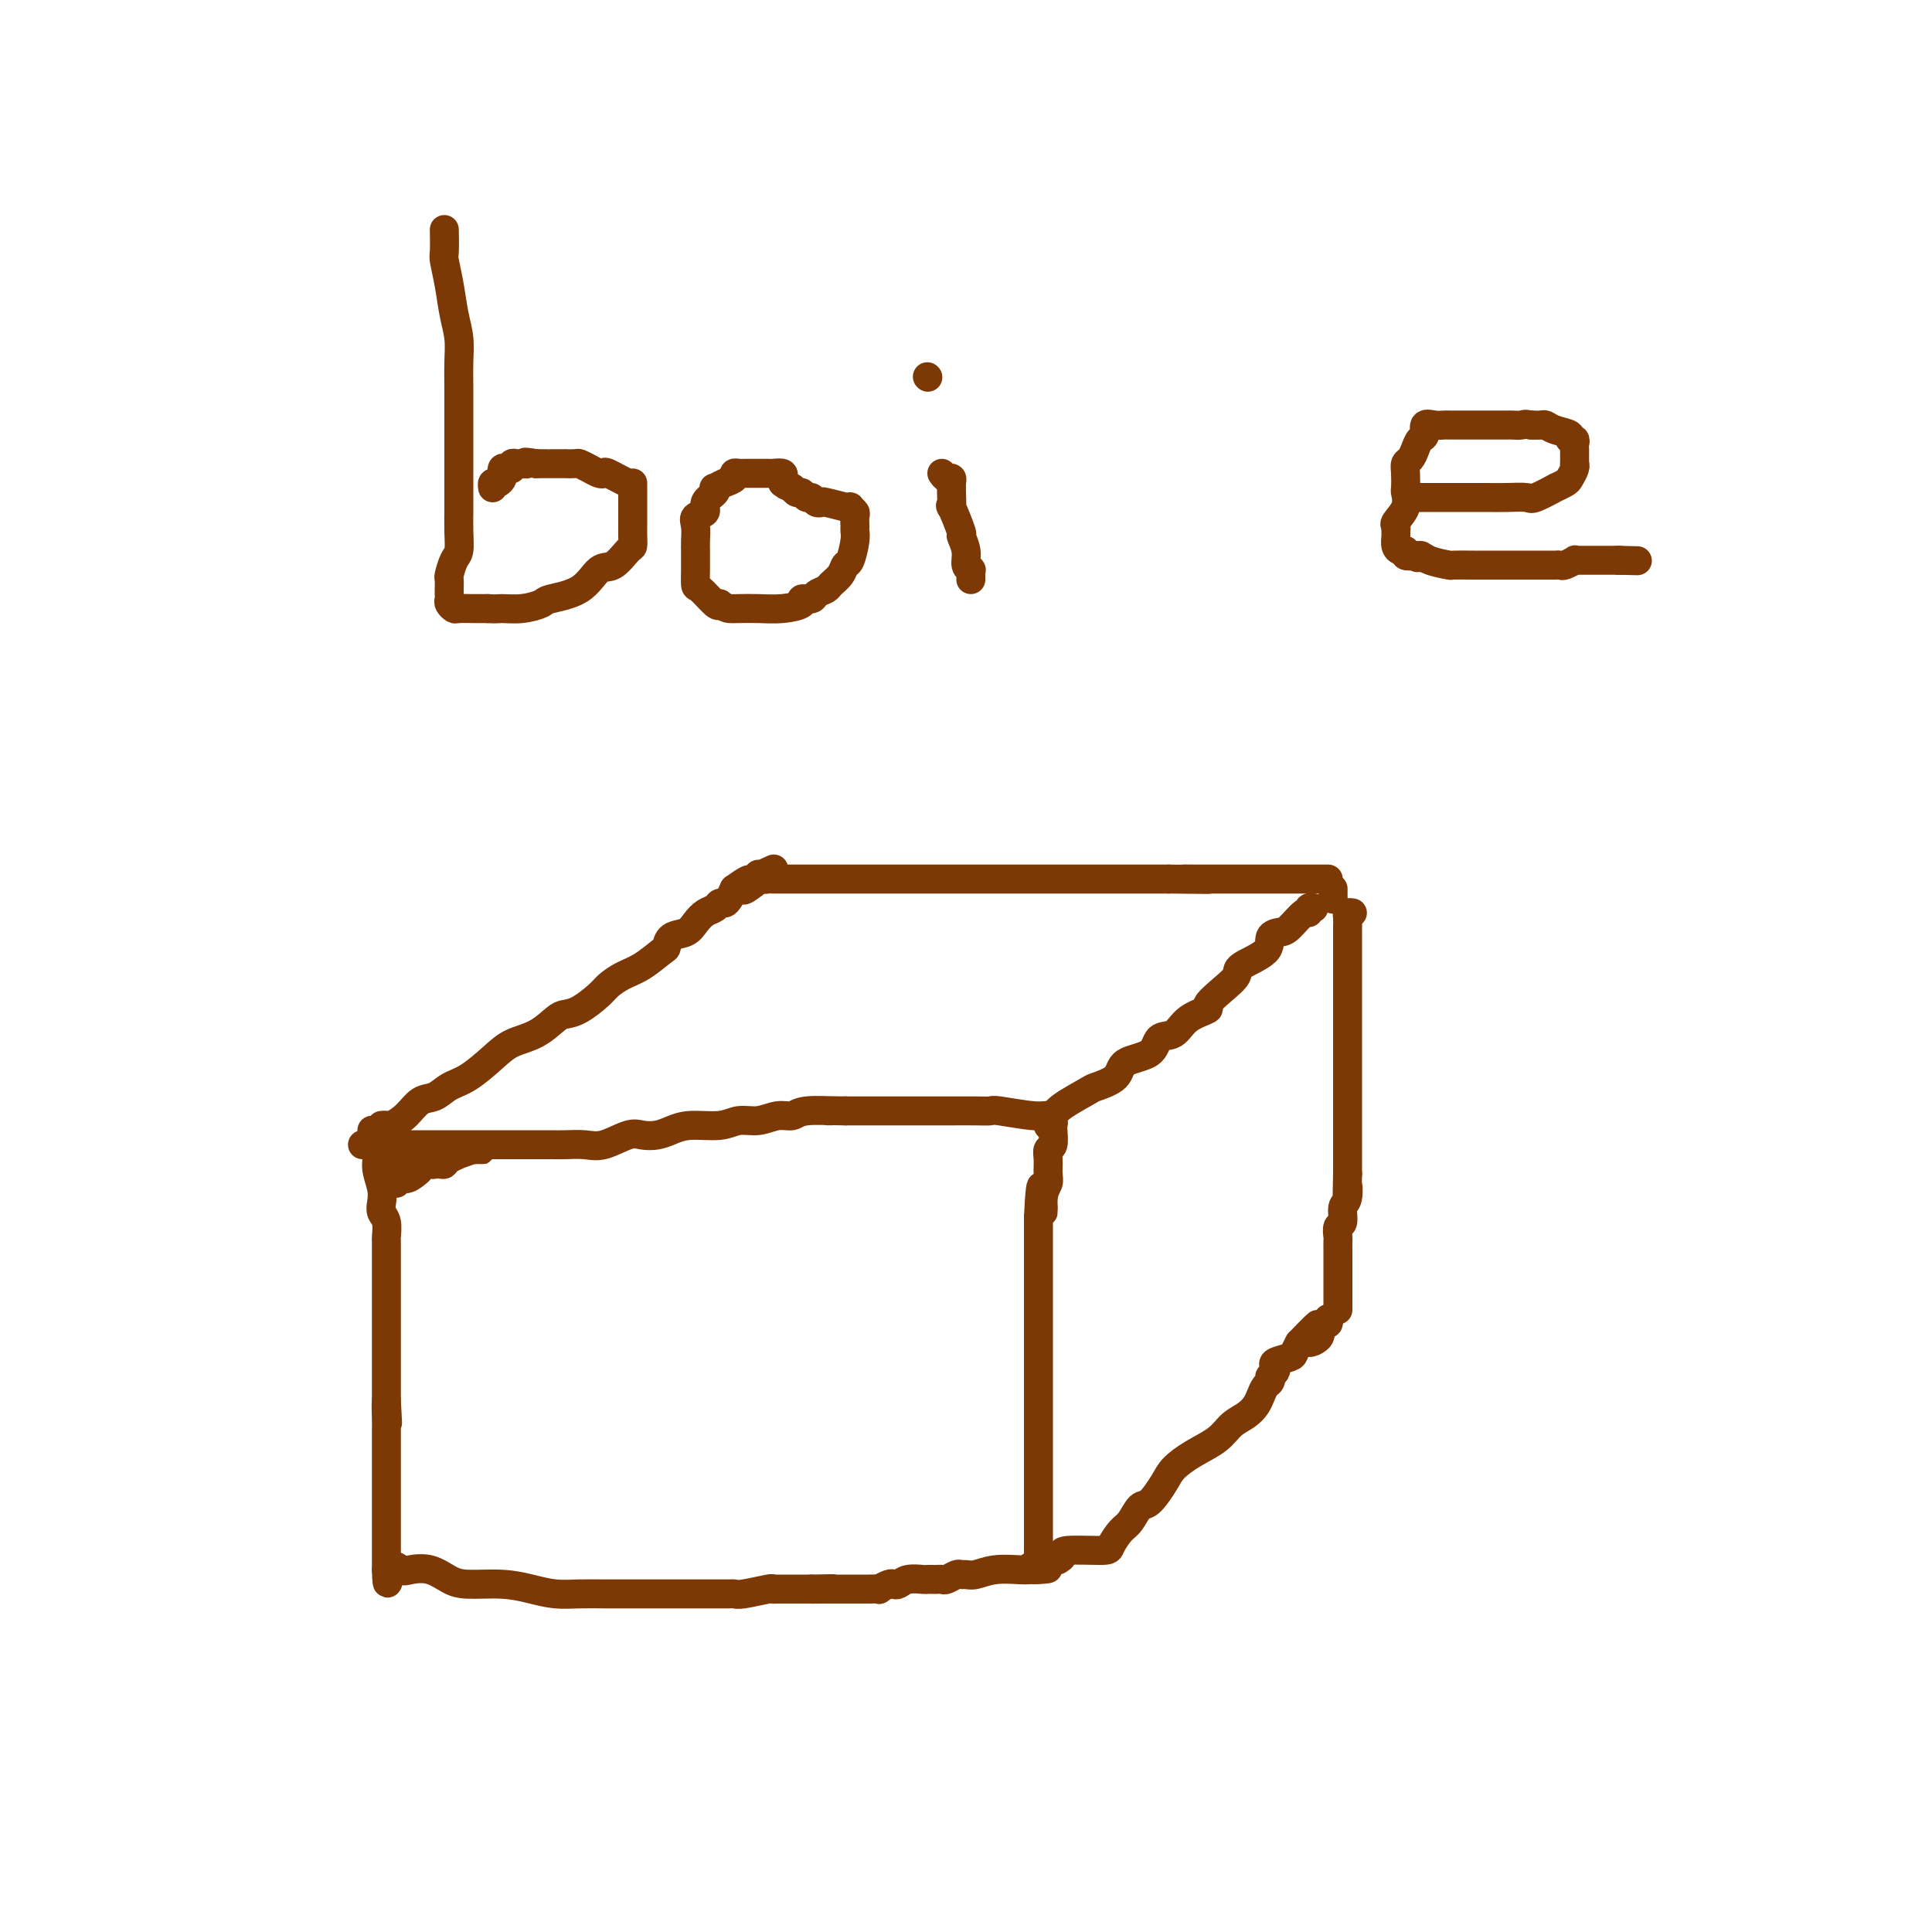 <svg viewBox='0 0 400 400' version='1.1' xmlns='http://www.w3.org/2000/svg' xmlns:xlink='http://www.w3.org/1999/xlink'><g fill='none' stroke='#7C3805' stroke-width='6' stroke-linecap='round' stroke-linejoin='round'><path d='M77,234c0.032,0.240 0.065,0.479 0,1c-0.065,0.521 -0.227,1.322 0,2c0.227,0.678 0.845,1.232 1,2c0.155,0.768 -0.151,1.752 0,3c0.151,1.248 0.758,2.762 1,4c0.242,1.238 0.117,2.199 0,3c-0.117,0.801 -0.228,1.441 0,2c0.228,0.559 0.793,1.038 1,2c0.207,0.962 0.055,2.406 0,3c-0.055,0.594 -0.015,0.338 0,1c0.015,0.662 0.004,2.243 0,3c-0.004,0.757 -0.001,0.692 0,1c0.001,0.308 0.000,0.989 0,2c-0.000,1.011 -0.000,2.350 0,3c0.000,0.650 0.000,0.609 0,1c-0.000,0.391 -0.000,1.212 0,2c0.000,0.788 0.000,1.543 0,2c-0.000,0.457 -0.000,0.615 0,1c0.000,0.385 0.000,0.995 0,2c-0.000,1.005 -0.000,2.405 0,3c0.000,0.595 0.000,0.385 0,1c-0.000,0.615 -0.000,2.054 0,3c0.000,0.946 0.000,1.398 0,2c-0.000,0.602 -0.000,1.354 0,2c0.000,0.646 0.000,1.184 0,2c-0.000,0.816 -0.000,1.908 0,3'/><path d='M80,290c0.464,8.733 0.124,2.567 0,1c-0.124,-1.567 -0.033,1.466 0,3c0.033,1.534 0.009,1.569 0,2c-0.009,0.431 -0.002,1.258 0,2c0.002,0.742 0.001,1.397 0,2c-0.001,0.603 -0.000,1.153 0,2c0.000,0.847 0.000,1.992 0,3c-0.000,1.008 -0.000,1.880 0,2c0.000,0.120 0.000,-0.511 0,0c-0.000,0.511 -0.000,2.164 0,3c0.000,0.836 0.000,0.854 0,1c-0.000,0.146 -0.000,0.420 0,1c0.000,0.580 0.000,1.465 0,2c-0.000,0.535 -0.000,0.721 0,1c0.000,0.279 0.000,0.652 0,1c-0.000,0.348 -0.000,0.669 0,1c0.000,0.331 0.000,0.670 0,1c-0.000,0.330 -0.000,0.652 0,1c0.000,0.348 0.000,0.724 0,1c-0.000,0.276 -0.000,0.452 0,1c0.000,0.548 0.000,1.466 0,2c-0.000,0.534 -0.000,0.682 0,1c0.000,0.318 0.000,0.805 0,1c-0.000,0.195 -0.000,0.097 0,0'/><path d='M80,325c0.124,5.417 0.434,1.458 1,0c0.566,-1.458 1.387,-0.415 2,0c0.613,0.415 1.019,0.201 2,0c0.981,-0.201 2.537,-0.391 4,0c1.463,0.391 2.834,1.362 4,2c1.166,0.638 2.127,0.941 4,1c1.873,0.059 4.657,-0.128 7,0c2.343,0.128 4.243,0.570 6,1c1.757,0.430 3.369,0.847 5,1c1.631,0.153 3.281,0.041 5,0c1.719,-0.041 3.507,-0.011 5,0c1.493,0.011 2.690,0.003 4,0c1.310,-0.003 2.734,-0.001 4,0c1.266,0.001 2.374,0.000 4,0c1.626,-0.000 3.769,-0.000 5,0c1.231,0.000 1.548,0.000 2,0c0.452,-0.000 1.038,-0.000 2,0c0.962,0.000 2.299,0.001 3,0c0.701,-0.001 0.766,-0.004 1,0c0.234,0.004 0.636,0.015 1,0c0.364,-0.015 0.689,-0.057 1,0c0.311,0.057 0.608,0.211 2,0c1.392,-0.211 3.880,-0.789 5,-1c1.120,-0.211 0.871,-0.057 1,0c0.129,0.057 0.637,0.015 1,0c0.363,-0.015 0.582,-0.004 1,0c0.418,0.004 1.036,0.001 2,0c0.964,-0.001 2.276,-0.000 3,0c0.724,0.000 0.862,0.000 1,0'/><path d='M168,329c8.404,-0.155 2.914,-0.041 1,0c-1.914,0.041 -0.252,0.011 1,0c1.252,-0.011 2.095,-0.003 3,0c0.905,0.003 1.873,0.002 3,0c1.127,-0.002 2.414,-0.004 3,0c0.586,0.004 0.472,0.015 1,0c0.528,-0.015 1.699,-0.056 2,0c0.301,0.056 -0.269,0.207 0,0c0.269,-0.207 1.375,-0.774 2,-1c0.625,-0.226 0.769,-0.113 1,0c0.231,0.113 0.548,0.226 1,0c0.452,-0.226 1.038,-0.793 2,-1c0.962,-0.207 2.299,-0.056 3,0c0.701,0.056 0.764,0.016 1,0c0.236,-0.016 0.644,-0.008 1,0c0.356,0.008 0.659,0.016 1,0c0.341,-0.016 0.721,-0.057 1,0c0.279,0.057 0.458,0.212 1,0c0.542,-0.212 1.448,-0.793 2,-1c0.552,-0.207 0.750,-0.041 1,0c0.250,0.041 0.553,-0.041 1,0c0.447,0.041 1.037,0.207 2,0c0.963,-0.207 2.298,-0.786 4,-1c1.702,-0.214 3.772,-0.061 5,0c1.228,0.061 1.614,0.031 2,0'/><path d='M213,325c7.204,-0.556 2.715,0.053 1,0c-1.715,-0.053 -0.656,-0.768 0,-1c0.656,-0.232 0.908,0.020 1,0c0.092,-0.020 0.025,-0.312 0,-1c-0.025,-0.688 -0.007,-1.772 0,-2c0.007,-0.228 0.002,0.399 0,0c-0.002,-0.399 -0.000,-1.823 0,-3c0.000,-1.177 0.000,-2.105 0,-3c-0.000,-0.895 -0.000,-1.757 0,-3c0.000,-1.243 0.000,-2.867 0,-5c-0.000,-2.133 -0.000,-4.777 0,-6c0.000,-1.223 0.000,-1.027 0,-2c-0.000,-0.973 -0.000,-3.116 0,-5c0.000,-1.884 0.000,-3.508 0,-5c-0.000,-1.492 -0.000,-2.853 0,-4c0.000,-1.147 0.000,-2.079 0,-3c-0.000,-0.921 -0.000,-1.831 0,-3c0.000,-1.169 0.000,-2.598 0,-4c-0.000,-1.402 -0.000,-2.778 0,-4c0.000,-1.222 0.000,-2.289 0,-3c-0.000,-0.711 -0.000,-1.065 0,-2c0.000,-0.935 0.000,-2.452 0,-3c-0.000,-0.548 -0.000,-0.128 0,-1c0.000,-0.872 0.000,-3.038 0,-4c-0.000,-0.962 -0.000,-0.721 0,-1c0.000,-0.279 -0.000,-1.080 0,-2c0.000,-0.920 0.000,-1.960 0,-3'/><path d='M215,252c0.552,-11.668 0.933,-4.337 1,-2c0.067,2.337 -0.179,-0.320 0,-2c0.179,-1.680 0.784,-2.385 1,-3c0.216,-0.615 0.044,-1.142 0,-2c-0.044,-0.858 0.041,-2.048 0,-3c-0.041,-0.952 -0.207,-1.665 0,-2c0.207,-0.335 0.789,-0.290 1,-1c0.211,-0.710 0.053,-2.175 0,-3c-0.053,-0.825 0.001,-1.010 0,-1c-0.001,0.010 -0.058,0.214 0,0c0.058,-0.214 0.229,-0.846 0,-1c-0.229,-0.154 -0.858,0.169 -1,0c-0.142,-0.169 0.204,-0.830 0,-1c-0.204,-0.170 -0.957,0.151 -3,0c-2.043,-0.151 -5.376,-0.772 -7,-1c-1.624,-0.228 -1.540,-0.061 -2,0c-0.460,0.061 -1.464,0.016 -3,0c-1.536,-0.016 -3.604,-0.004 -5,0c-1.396,0.004 -2.121,0.001 -3,0c-0.879,-0.001 -1.912,-0.000 -3,0c-1.088,0.000 -2.231,0.000 -3,0c-0.769,-0.000 -1.165,-0.000 -2,0c-0.835,0.000 -2.111,0.000 -3,0c-0.889,-0.000 -1.393,-0.000 -2,0c-0.607,0.000 -1.317,0.000 -2,0c-0.683,-0.000 -1.338,-0.000 -2,0c-0.662,0.000 -1.331,0.000 -2,0'/><path d='M175,230c-6.913,-0.137 -3.195,0.020 -3,0c0.195,-0.020 -3.133,-0.217 -5,0c-1.867,0.217 -2.272,0.847 -3,1c-0.728,0.153 -1.780,-0.170 -3,0c-1.220,0.170 -2.609,0.833 -4,1c-1.391,0.167 -2.784,-0.162 -4,0c-1.216,0.162 -2.254,0.814 -4,1c-1.746,0.186 -4.198,-0.096 -6,0c-1.802,0.096 -2.954,0.569 -4,1c-1.046,0.431 -1.987,0.819 -3,1c-1.013,0.181 -2.098,0.154 -3,0c-0.902,-0.154 -1.620,-0.433 -3,0c-1.380,0.433 -3.421,1.580 -5,2c-1.579,0.420 -2.696,0.112 -4,0c-1.304,-0.112 -2.796,-0.030 -4,0c-1.204,0.030 -2.119,0.008 -3,0c-0.881,-0.008 -1.728,-0.002 -3,0c-1.272,0.002 -2.969,0.001 -4,0c-1.031,-0.001 -1.398,-0.000 -2,0c-0.602,0.000 -1.440,0.000 -2,0c-0.560,-0.000 -0.841,-0.000 -2,0c-1.159,0.000 -3.194,0.000 -4,0c-0.806,-0.000 -0.383,-0.000 -1,0c-0.617,0.000 -2.274,0.000 -4,0c-1.726,-0.000 -3.522,-0.000 -4,0c-0.478,0.000 0.363,0.000 0,0c-0.363,-0.000 -1.929,-0.000 -3,0c-1.071,0.000 -1.648,0.000 -2,0c-0.352,-0.000 -0.479,-0.000 -1,0c-0.521,0.000 -1.434,0.000 -2,0c-0.566,-0.000 -0.783,-0.000 -1,0'/><path d='M79,237c-7.298,0.000 -2.544,0.000 -1,0c1.544,-0.000 -0.123,0.000 -1,0c-0.877,-0.000 -0.965,0.000 -1,0c-0.035,0.000 -0.018,0.000 0,0'/><path d='M217,233c0.024,0.093 0.049,0.186 0,0c-0.049,-0.186 -0.171,-0.651 0,-1c0.171,-0.349 0.634,-0.582 1,-1c0.366,-0.418 0.633,-1.022 2,-2c1.367,-0.978 3.834,-2.329 5,-3c1.166,-0.671 1.032,-0.660 2,-1c0.968,-0.340 3.039,-1.031 4,-2c0.961,-0.969 0.811,-2.217 2,-3c1.189,-0.783 3.718,-1.103 5,-2c1.282,-0.897 1.318,-2.371 2,-3c0.682,-0.629 2.009,-0.412 3,-1c0.991,-0.588 1.647,-1.982 3,-3c1.353,-1.018 3.405,-1.661 4,-2c0.595,-0.339 -0.267,-0.372 0,-1c0.267,-0.628 1.664,-1.849 3,-3c1.336,-1.151 2.613,-2.231 3,-3c0.387,-0.769 -0.116,-1.226 1,-2c1.116,-0.774 3.850,-1.865 5,-3c1.150,-1.135 0.715,-2.313 1,-3c0.285,-0.687 1.291,-0.881 2,-1c0.709,-0.119 1.122,-0.161 2,-1c0.878,-0.839 2.221,-2.473 3,-3c0.779,-0.527 0.992,0.055 1,0c0.008,-0.055 -0.190,-0.745 0,-1c0.190,-0.255 0.769,-0.073 1,0c0.231,0.073 0.116,0.036 0,0'/><path d='M79,233c0.381,-0.037 0.763,-0.075 1,0c0.237,0.075 0.331,0.262 1,0c0.669,-0.262 1.913,-0.975 3,-2c1.087,-1.025 2.016,-2.364 3,-3c0.984,-0.636 2.022,-0.569 3,-1c0.978,-0.431 1.895,-1.360 3,-2c1.105,-0.640 2.397,-0.991 4,-2c1.603,-1.009 3.517,-2.676 5,-4c1.483,-1.324 2.534,-2.303 4,-3c1.466,-0.697 3.345,-1.111 5,-2c1.655,-0.889 3.086,-2.254 4,-3c0.914,-0.746 1.311,-0.871 2,-1c0.689,-0.129 1.670,-0.260 3,-1c1.330,-0.740 3.008,-2.090 4,-3c0.992,-0.910 1.299,-1.380 2,-2c0.701,-0.620 1.797,-1.388 3,-2c1.203,-0.612 2.514,-1.066 4,-2c1.486,-0.934 3.146,-2.347 4,-3c0.854,-0.653 0.900,-0.546 1,-1c0.100,-0.454 0.254,-1.469 1,-2c0.746,-0.531 2.084,-0.577 3,-1c0.916,-0.423 1.411,-1.223 2,-2c0.589,-0.777 1.271,-1.531 2,-2c0.729,-0.469 1.505,-0.653 2,-1c0.495,-0.347 0.710,-0.856 1,-1c0.290,-0.144 0.655,0.077 1,0c0.345,-0.077 0.670,-0.450 1,-1c0.330,-0.550 0.665,-1.275 1,-2'/><path d='M152,184c5.296,-3.820 2.537,-0.870 2,0c-0.537,0.870 1.149,-0.342 2,-1c0.851,-0.658 0.867,-0.764 1,-1c0.133,-0.236 0.382,-0.602 1,-1c0.618,-0.398 1.605,-0.828 2,-1c0.395,-0.172 0.197,-0.086 0,0'/><path d='M157,181c0.338,0.423 0.676,0.845 1,1c0.324,0.155 0.636,0.041 1,0c0.364,-0.041 0.782,-0.011 1,0c0.218,0.011 0.236,0.003 1,0c0.764,-0.003 2.274,-0.001 3,0c0.726,0.001 0.669,0.000 1,0c0.331,-0.000 1.050,-0.000 2,0c0.950,0.000 2.131,0.000 3,0c0.869,-0.000 1.428,-0.000 2,0c0.572,0.000 1.158,0.000 2,0c0.842,-0.000 1.938,-0.000 3,0c1.062,0.000 2.088,0.000 3,0c0.912,-0.000 1.709,-0.000 3,0c1.291,0.000 3.076,0.000 5,0c1.924,-0.000 3.987,-0.000 6,0c2.013,0.000 3.976,0.000 6,0c2.024,-0.000 4.110,-0.000 6,0c1.890,0.000 3.584,0.000 6,0c2.416,-0.000 5.552,-0.000 7,0c1.448,0.000 1.206,0.000 2,0c0.794,-0.000 2.624,-0.000 5,0c2.376,0.000 5.297,0.000 7,0c1.703,-0.000 2.189,-0.000 3,0c0.811,0.000 1.946,0.000 3,0c1.054,-0.000 2.027,0.000 3,0'/><path d='M242,182c13.954,0.155 6.340,0.041 4,0c-2.340,-0.041 0.594,-0.011 2,0c1.406,0.011 1.286,0.003 2,0c0.714,-0.003 2.264,-0.001 3,0c0.736,0.001 0.658,0.000 1,0c0.342,-0.000 1.105,-0.000 2,0c0.895,0.000 1.921,0.000 3,0c1.079,-0.000 2.211,-0.000 3,0c0.789,0.000 1.233,0.000 2,0c0.767,-0.000 1.855,-0.000 3,0c1.145,0.000 2.348,0.000 3,0c0.652,-0.000 0.753,-0.000 1,0c0.247,0.000 0.641,0.000 1,0c0.359,-0.000 0.685,-0.000 1,0c0.315,0.000 0.621,0.000 1,0c0.379,-0.000 0.833,-0.000 1,0c0.167,0.000 0.048,0.000 0,0c-0.048,-0.000 -0.024,-0.000 0,0'/><path d='M276,184c0.000,0.833 0.000,1.667 0,2c0.000,0.333 0.000,0.167 0,0'/><path d='M219,323c0.509,-0.307 1.018,-0.614 1,-1c-0.018,-0.386 -0.563,-0.850 1,-1c1.563,-0.150 5.234,0.015 7,0c1.766,-0.015 1.627,-0.211 2,-1c0.373,-0.789 1.259,-2.172 2,-3c0.741,-0.828 1.338,-1.103 2,-2c0.662,-0.897 1.389,-2.417 2,-3c0.611,-0.583 1.105,-0.228 2,-1c0.895,-0.772 2.192,-2.672 3,-4c0.808,-1.328 1.126,-2.085 2,-3c0.874,-0.915 2.304,-1.988 4,-3c1.696,-1.012 3.659,-1.961 5,-3c1.341,-1.039 2.061,-2.166 3,-3c0.939,-0.834 2.098,-1.375 3,-2c0.902,-0.625 1.548,-1.334 2,-2c0.452,-0.666 0.708,-1.288 1,-2c0.292,-0.712 0.618,-1.514 1,-2c0.382,-0.486 0.821,-0.655 1,-1c0.179,-0.345 0.098,-0.866 0,-1c-0.098,-0.134 -0.212,0.119 0,0c0.212,-0.119 0.750,-0.608 1,-1c0.250,-0.392 0.214,-0.685 0,-1c-0.214,-0.315 -0.604,-0.651 0,-1c0.604,-0.349 2.201,-0.709 3,-1c0.799,-0.291 0.800,-0.512 1,-1c0.200,-0.488 0.600,-1.244 1,-2'/><path d='M269,278c6.671,-6.906 2.849,-2.673 2,-1c-0.849,1.673 1.275,0.784 2,0c0.725,-0.784 0.051,-1.464 0,-2c-0.051,-0.536 0.523,-0.927 1,-1c0.477,-0.073 0.859,0.173 1,0c0.141,-0.173 0.040,-0.764 0,-1c-0.040,-0.236 -0.020,-0.118 0,0'/><path d='M280,189c-0.423,-0.056 -0.845,-0.111 -1,0c-0.155,0.111 -0.041,0.390 0,1c0.041,0.610 0.011,1.553 0,2c-0.011,0.447 -0.003,0.398 0,1c0.003,0.602 0.001,1.855 0,3c-0.001,1.145 -0.000,2.180 0,3c0.000,0.820 0.000,1.423 0,2c-0.000,0.577 -0.000,1.127 0,2c0.000,0.873 0.000,2.068 0,3c-0.000,0.932 -0.000,1.599 0,2c0.000,0.401 0.000,0.535 0,1c-0.000,0.465 -0.000,1.260 0,2c0.000,0.740 0.000,1.423 0,2c-0.000,0.577 -0.000,1.047 0,2c0.000,0.953 0.000,2.390 0,3c-0.000,0.610 -0.000,0.394 0,1c0.000,0.606 0.000,2.034 0,3c-0.000,0.966 -0.000,1.470 0,2c0.000,0.530 0.000,1.087 0,2c-0.000,0.913 -0.000,2.183 0,3c0.000,0.817 0.000,1.181 0,2c-0.000,0.819 -0.000,2.092 0,3c0.000,0.908 0.000,1.449 0,2c0.000,0.551 -0.000,1.110 0,2c0.000,0.890 0.000,2.111 0,3c0.000,0.889 0.000,1.444 0,2'/><path d='M279,243c-0.172,8.932 -0.102,4.262 0,3c0.102,-1.262 0.238,0.884 0,2c-0.238,1.116 -0.848,1.201 -1,2c-0.152,0.799 0.156,2.313 0,3c-0.156,0.687 -0.774,0.546 -1,1c-0.226,0.454 -0.061,1.501 0,2c0.061,0.499 0.016,0.448 0,1c-0.016,0.552 -0.004,1.705 0,2c0.004,0.295 0.001,-0.268 0,0c-0.001,0.268 -0.000,1.366 0,2c0.000,0.634 0.000,0.804 0,1c-0.000,0.196 -0.000,0.418 0,1c0.000,0.582 0.000,1.522 0,2c-0.000,0.478 -0.000,0.493 0,1c0.000,0.507 0.000,1.507 0,2c-0.000,0.493 -0.000,0.479 0,1c0.000,0.521 0.000,1.577 0,2c-0.000,0.423 -0.000,0.211 0,0'/><path d='M82,241c-0.006,-0.113 -0.013,-0.225 0,0c0.013,0.225 0.044,0.789 0,1c-0.044,0.211 -0.164,0.071 0,0c0.164,-0.071 0.612,-0.071 1,0c0.388,0.071 0.718,0.214 1,0c0.282,-0.214 0.517,-0.786 1,-1c0.483,-0.214 1.215,-0.071 1,0c-0.215,0.071 -1.375,0.072 -2,0c-0.625,-0.072 -0.714,-0.215 -1,0c-0.286,0.215 -0.769,0.789 -1,1c-0.231,0.211 -0.209,0.060 0,0c0.209,-0.060 0.604,-0.030 1,0'/><path d='M83,242c-0.070,0.341 -0.745,0.694 -1,1c-0.255,0.306 -0.089,0.567 0,1c0.089,0.433 0.101,1.040 0,1c-0.101,-0.040 -0.315,-0.726 0,-1c0.315,-0.274 1.157,-0.137 2,0'/><path d='M84,244c0.551,0.128 1.429,-0.553 2,-1c0.571,-0.447 0.835,-0.659 1,-1c0.165,-0.341 0.232,-0.812 1,-1c0.768,-0.188 2.237,-0.093 3,0c0.763,0.093 0.820,0.182 1,0c0.180,-0.182 0.481,-0.637 1,-1c0.519,-0.363 1.254,-0.633 2,-1c0.746,-0.367 1.503,-0.830 2,-1c0.497,-0.170 0.734,-0.046 1,0c0.266,0.046 0.560,0.015 1,0c0.440,-0.015 1.025,-0.014 1,0c-0.025,0.014 -0.661,0.041 -1,0c-0.339,-0.041 -0.381,-0.151 -1,0c-0.619,0.151 -1.815,0.562 -3,1c-1.185,0.438 -2.359,0.902 -3,1c-0.641,0.098 -0.749,-0.170 -1,0c-0.251,0.170 -0.645,0.778 -1,1c-0.355,0.222 -0.673,0.060 -1,0c-0.327,-0.060 -0.665,-0.016 -1,0c-0.335,0.016 -0.667,0.005 -1,0c-0.333,-0.005 -0.666,-0.002 -1,0'/><path d='M86,241c-1.798,0.405 -0.292,-0.083 0,0c0.292,0.083 -0.631,0.738 -1,1c-0.369,0.262 -0.185,0.131 0,0'/><path d='M92,48c-0.007,-0.422 -0.013,-0.844 0,0c0.013,0.844 0.046,2.956 0,4c-0.046,1.044 -0.170,1.022 0,2c0.170,0.978 0.634,2.955 1,5c0.366,2.045 0.634,4.156 1,6c0.366,1.844 0.830,3.421 1,5c0.170,1.579 0.046,3.159 0,5c-0.046,1.841 -0.012,3.944 0,6c0.012,2.056 0.003,4.064 0,6c-0.003,1.936 -0.001,3.798 0,5c0.001,1.202 0.001,1.744 0,4c-0.001,2.256 -0.003,6.227 0,8c0.003,1.773 0.011,1.347 0,2c-0.011,0.653 -0.041,2.383 0,4c0.041,1.617 0.155,3.119 0,4c-0.155,0.881 -0.577,1.140 -1,2c-0.423,0.860 -0.845,2.321 -1,3c-0.155,0.679 -0.041,0.577 0,1c0.041,0.423 0.010,1.370 0,2c-0.010,0.630 0.001,0.943 0,1c-0.001,0.057 -0.013,-0.142 0,0c0.013,0.142 0.051,0.627 0,1c-0.051,0.373 -0.190,0.636 0,1c0.190,0.364 0.711,0.830 1,1c0.289,0.170 0.347,0.046 1,0c0.653,-0.046 1.901,-0.013 3,0c1.099,0.013 2.050,0.007 3,0'/><path d='M101,126c1.737,0.142 2.078,-0.004 3,0c0.922,0.004 2.424,0.158 4,0c1.576,-0.158 3.226,-0.628 4,-1c0.774,-0.372 0.673,-0.646 2,-1c1.327,-0.354 4.082,-0.787 6,-2c1.918,-1.213 2.997,-3.207 4,-4c1.003,-0.793 1.929,-0.386 3,-1c1.071,-0.614 2.287,-2.247 3,-3c0.713,-0.753 0.923,-0.624 1,-1c0.077,-0.376 0.021,-1.256 0,-2c-0.021,-0.744 -0.006,-1.351 0,-2c0.006,-0.649 0.001,-1.339 0,-2c-0.001,-0.661 -0.000,-1.292 0,-2c0.000,-0.708 0.000,-1.494 0,-2c-0.000,-0.506 -0.000,-0.731 0,-1c0.000,-0.269 0.001,-0.580 0,-1c-0.001,-0.420 -0.002,-0.949 0,-1c0.002,-0.051 0.009,0.376 -1,0c-1.009,-0.376 -3.034,-1.555 -4,-2c-0.966,-0.445 -0.873,-0.158 -1,0c-0.127,0.158 -0.473,0.186 -1,0c-0.527,-0.186 -1.235,-0.586 -2,-1c-0.765,-0.414 -1.588,-0.843 -2,-1c-0.412,-0.157 -0.412,-0.042 -1,0c-0.588,0.042 -1.765,0.011 -2,0c-0.235,-0.011 0.470,-0.003 0,0c-0.470,0.003 -2.115,0.001 -3,0c-0.885,-0.001 -1.010,-0.000 -1,0c0.010,0.000 0.157,0.000 0,0c-0.157,-0.000 -0.616,-0.000 -1,0c-0.384,0.000 -0.692,0.000 -1,0'/><path d='M111,96c-3.498,-0.618 -2.243,-0.162 -2,0c0.243,0.162 -0.526,0.030 -1,0c-0.474,-0.030 -0.653,0.044 -1,0c-0.347,-0.044 -0.864,-0.204 -1,0c-0.136,0.204 0.107,0.772 0,1c-0.107,0.228 -0.564,0.116 -1,0c-0.436,-0.116 -0.852,-0.237 -1,0c-0.148,0.237 -0.029,0.833 0,1c0.029,0.167 -0.031,-0.095 0,0c0.031,0.095 0.152,0.548 0,1c-0.152,0.452 -0.577,0.905 -1,1c-0.423,0.095 -0.845,-0.167 -1,0c-0.155,0.167 -0.044,0.762 0,1c0.044,0.238 0.022,0.119 0,0'/><path d='M162,100c-0.057,-0.309 -0.114,-0.619 0,-1c0.114,-0.381 0.400,-0.834 0,-1c-0.400,-0.166 -1.487,-0.044 -2,0c-0.513,0.044 -0.452,0.012 -1,0c-0.548,-0.012 -1.705,-0.003 -2,0c-0.295,0.003 0.271,-0.000 0,0c-0.271,0.000 -1.377,0.003 -2,0c-0.623,-0.003 -0.761,-0.012 -1,0c-0.239,0.012 -0.579,0.046 -1,0c-0.421,-0.046 -0.922,-0.171 -1,0c-0.078,0.171 0.269,0.636 0,1c-0.269,0.364 -1.152,0.625 -2,1c-0.848,0.375 -1.661,0.864 -2,1c-0.339,0.136 -0.203,-0.080 0,0c0.203,0.080 0.475,0.457 0,1c-0.475,0.543 -1.696,1.251 -2,2c-0.304,0.749 0.311,1.540 0,2c-0.311,0.460 -1.547,0.590 -2,1c-0.453,0.410 -0.121,1.102 0,2c0.121,0.898 0.033,2.003 0,3c-0.033,0.997 -0.009,1.886 0,2c0.009,0.114 0.003,-0.547 0,0c-0.003,0.547 -0.005,2.301 0,3c0.005,0.699 0.015,0.342 0,1c-0.015,0.658 -0.056,2.331 0,3c0.056,0.669 0.207,0.334 1,1c0.793,0.666 2.226,2.333 3,3c0.774,0.667 0.887,0.333 1,0'/><path d='M149,125c1.153,0.844 1.536,0.956 2,1c0.464,0.044 1.008,0.022 2,0c0.992,-0.022 2.430,-0.044 4,0c1.570,0.044 3.270,0.152 5,0c1.730,-0.152 3.490,-0.566 4,-1c0.510,-0.434 -0.229,-0.889 0,-1c0.229,-0.111 1.427,0.122 2,0c0.573,-0.122 0.521,-0.601 1,-1c0.479,-0.399 1.490,-0.720 2,-1c0.510,-0.280 0.519,-0.519 1,-1c0.481,-0.481 1.435,-1.204 2,-2c0.565,-0.796 0.740,-1.665 1,-2c0.260,-0.335 0.605,-0.135 1,-1c0.395,-0.865 0.839,-2.795 1,-4c0.161,-1.205 0.039,-1.686 0,-2c-0.039,-0.314 0.005,-0.462 0,-1c-0.005,-0.538 -0.059,-1.465 0,-2c0.059,-0.535 0.230,-0.678 0,-1c-0.230,-0.322 -0.860,-0.822 -1,-1c-0.140,-0.178 0.212,-0.034 0,0c-0.212,0.034 -0.988,-0.042 -1,0c-0.012,0.042 0.740,0.203 0,0c-0.740,-0.203 -2.972,-0.771 -4,-1c-1.028,-0.229 -0.853,-0.118 -1,0c-0.147,0.118 -0.617,0.243 -1,0c-0.383,-0.243 -0.680,-0.852 -1,-1c-0.320,-0.148 -0.663,0.167 -1,0c-0.337,-0.167 -0.668,-0.814 -1,-1c-0.332,-0.186 -0.666,0.090 -1,0c-0.334,-0.090 -0.667,-0.545 -1,-1'/><path d='M164,101c-2.167,-0.833 -1.083,-0.417 0,0'/><path d='M195,98c0.309,0.445 0.619,0.890 1,1c0.381,0.110 0.835,-0.116 1,0c0.165,0.116 0.042,0.572 0,1c-0.042,0.428 -0.003,0.827 0,1c0.003,0.173 -0.028,0.121 0,1c0.028,0.879 0.117,2.689 0,3c-0.117,0.311 -0.439,-0.877 0,0c0.439,0.877 1.638,3.818 2,5c0.362,1.182 -0.113,0.603 0,1c0.113,0.397 0.815,1.769 1,3c0.185,1.231 -0.147,2.319 0,3c0.147,0.681 0.771,0.953 1,1c0.229,0.047 0.061,-0.132 0,0c-0.061,0.132 -0.017,0.574 0,1c0.017,0.426 0.005,0.836 0,1c-0.005,0.164 -0.002,0.082 0,0'/><path d='M192,78c0.000,0.000 0.100,0.100 0.1,0.1'/><path d='M293,103c0.847,-0.000 1.694,-0.000 2,0c0.306,0.000 0.072,0.000 0,0c-0.072,-0.000 0.017,-0.000 1,0c0.983,0.000 2.859,0.000 4,0c1.141,-0.000 1.546,-0.001 2,0c0.454,0.001 0.959,0.002 2,0c1.041,-0.002 2.620,-0.008 4,0c1.380,0.008 2.560,0.031 4,0c1.440,-0.031 3.139,-0.117 4,0c0.861,0.117 0.885,0.436 2,0c1.115,-0.436 3.322,-1.626 4,-2c0.678,-0.374 -0.172,0.067 0,0c0.172,-0.067 1.367,-0.643 2,-1c0.633,-0.357 0.706,-0.495 1,-1c0.294,-0.505 0.811,-1.378 1,-2c0.189,-0.622 0.050,-0.992 0,-1c-0.050,-0.008 -0.012,0.348 0,0c0.012,-0.348 -0.001,-1.399 0,-2c0.001,-0.601 0.017,-0.753 0,-1c-0.017,-0.247 -0.067,-0.591 0,-1c0.067,-0.409 0.249,-0.884 0,-1c-0.249,-0.116 -0.931,0.127 -1,0c-0.069,-0.127 0.473,-0.622 0,-1c-0.473,-0.378 -1.962,-0.637 -3,-1c-1.038,-0.363 -1.626,-0.828 -2,-1c-0.374,-0.172 -0.536,-0.049 -1,0c-0.464,0.049 -1.232,0.025 -2,0'/><path d='M317,88c-1.574,-0.309 -1.509,-0.083 -2,0c-0.491,0.083 -1.539,0.022 -2,0c-0.461,-0.022 -0.337,-0.006 -1,0c-0.663,0.006 -2.114,0.002 -3,0c-0.886,-0.002 -1.207,-0.000 -2,0c-0.793,0.000 -2.057,-0.000 -3,0c-0.943,0.000 -1.565,0.001 -2,0c-0.435,-0.001 -0.685,-0.002 -1,0c-0.315,0.002 -0.697,0.007 -1,0c-0.303,-0.007 -0.529,-0.028 -1,0c-0.471,0.028 -1.187,0.104 -2,0c-0.813,-0.104 -1.723,-0.389 -2,0c-0.277,0.389 0.080,1.452 0,2c-0.080,0.548 -0.596,0.582 -1,1c-0.404,0.418 -0.697,1.219 -1,2c-0.303,0.781 -0.618,1.542 -1,2c-0.382,0.458 -0.832,0.615 -1,1c-0.168,0.385 -0.052,1.000 0,2c0.052,1.000 0.042,2.386 0,3c-0.042,0.614 -0.116,0.455 0,1c0.116,0.545 0.424,1.794 0,3c-0.424,1.206 -1.578,2.368 -2,3c-0.422,0.632 -0.110,0.734 0,1c0.110,0.266 0.020,0.697 0,1c-0.020,0.303 0.032,0.477 0,1c-0.032,0.523 -0.147,1.394 0,2c0.147,0.606 0.555,0.946 1,1c0.445,0.054 0.928,-0.178 1,0c0.072,0.178 -0.265,0.765 0,1c0.265,0.235 1.133,0.117 2,0'/><path d='M293,115c0.789,1.038 0.761,0.135 1,0c0.239,-0.135 0.746,0.500 2,1c1.254,0.500 3.256,0.866 4,1c0.744,0.134 0.229,0.036 1,0c0.771,-0.036 2.826,-0.010 4,0c1.174,0.010 1.466,0.003 2,0c0.534,-0.003 1.308,-0.001 2,0c0.692,0.001 1.301,0.000 2,0c0.699,-0.000 1.489,-0.000 2,0c0.511,0.000 0.743,-0.000 1,0c0.257,0.000 0.537,0.000 1,0c0.463,-0.000 1.108,-0.000 2,0c0.892,0.000 2.030,0.001 3,0c0.970,-0.001 1.770,-0.004 2,0c0.230,0.004 -0.111,0.015 0,0c0.111,-0.015 0.674,-0.057 1,0c0.326,0.057 0.416,0.211 1,0c0.584,-0.211 1.662,-0.789 2,-1c0.338,-0.211 -0.064,-0.057 0,0c0.064,0.057 0.595,0.015 1,0c0.405,-0.015 0.683,-0.004 1,0c0.317,0.004 0.674,0.001 1,0c0.326,-0.001 0.620,-0.000 1,0c0.380,0.000 0.845,0.000 1,0c0.155,-0.000 0.000,-0.000 0,0c-0.000,0.000 0.154,0.000 1,0c0.846,-0.000 2.385,-0.000 3,0c0.615,0.000 0.308,0.000 0,0'/><path d='M335,116c7.000,0.167 3.500,0.083 0,0'/></g>
</svg>